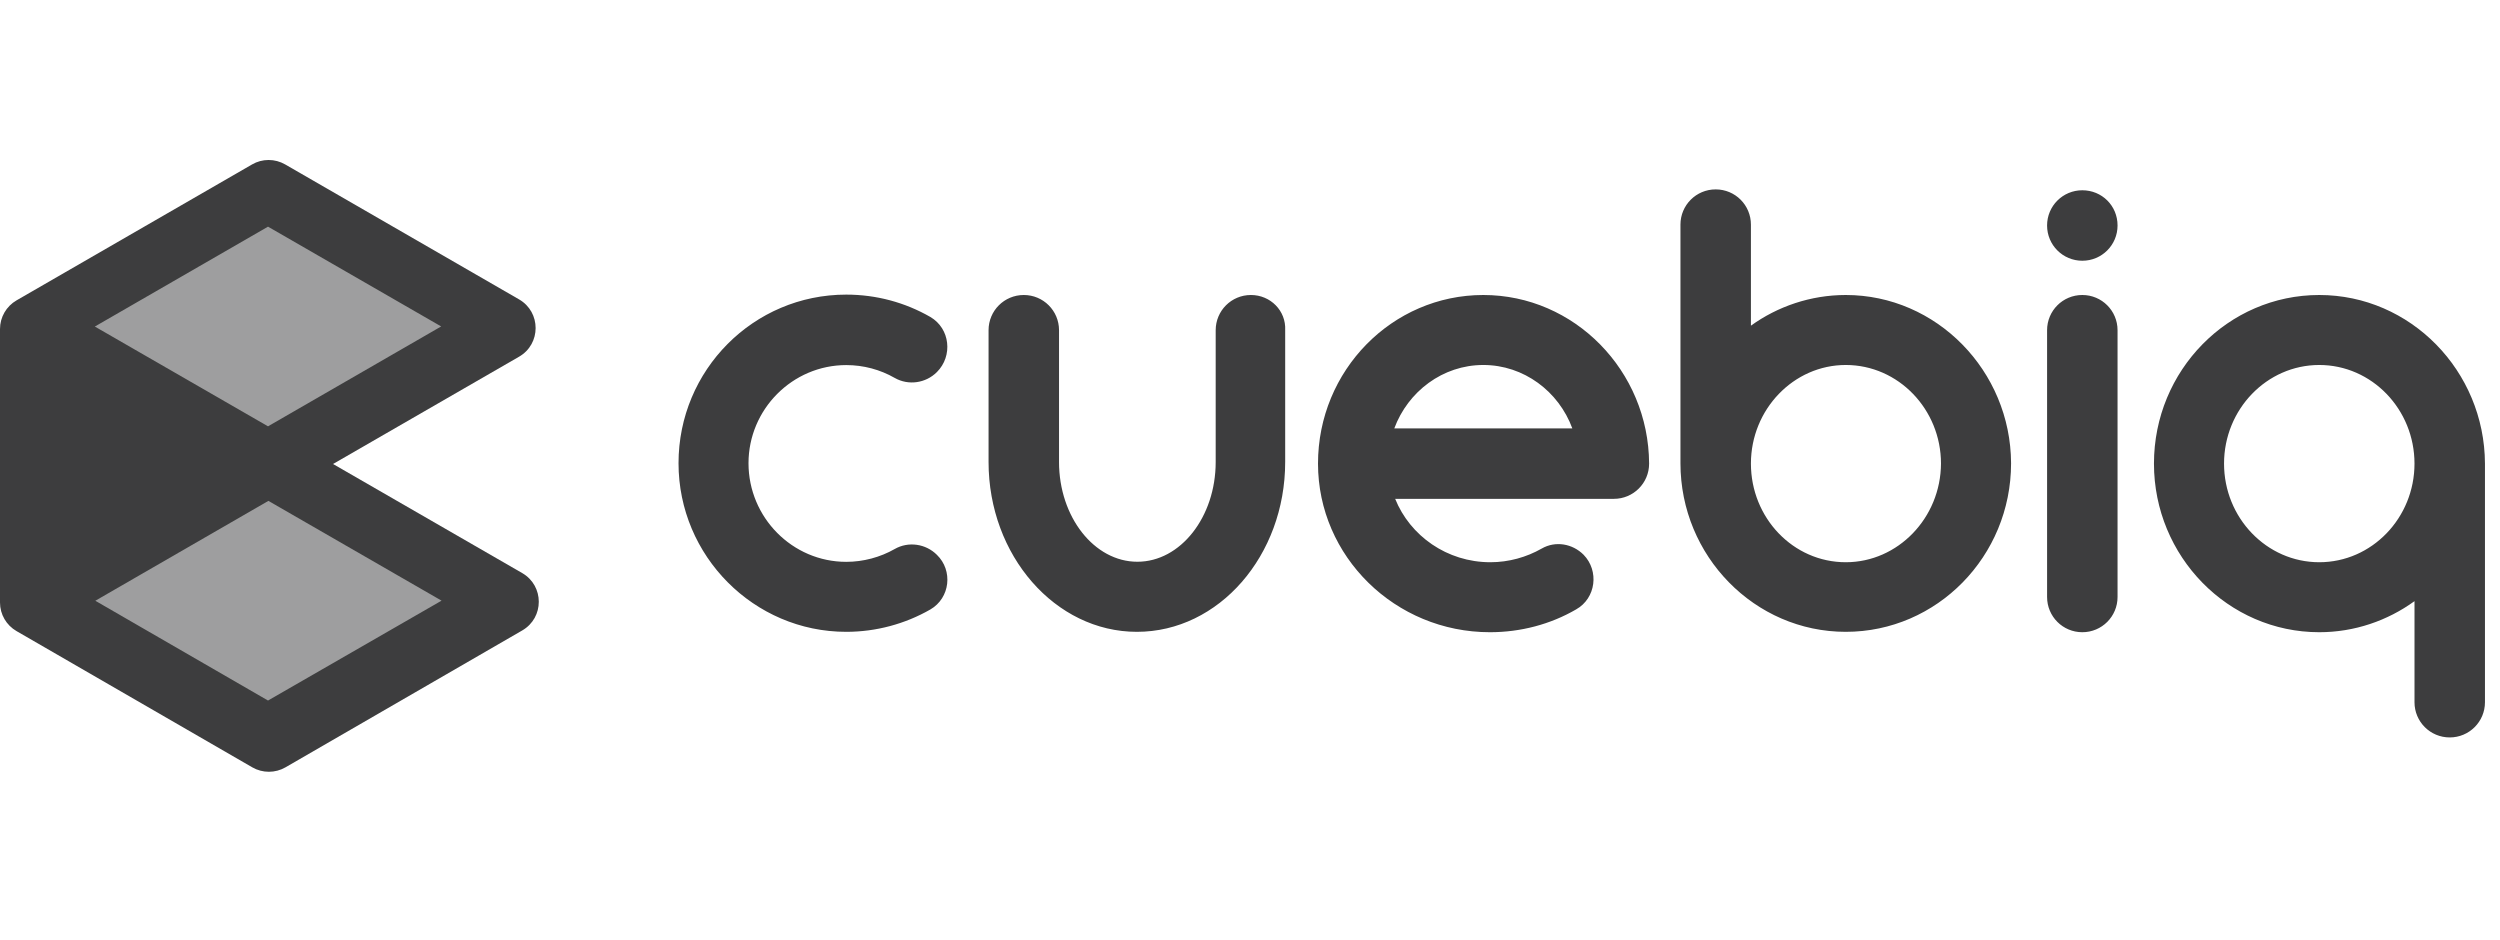 <svg width="149" height="56" viewBox="0 0 149 56" fill="none" xmlns="http://www.w3.org/2000/svg">
<g opacity="0.8" clip-path="url(#clip0_31_6746)">
<path opacity="0.5" d="M27.527 19.485L15.973 26.15L4.449 19.485L15.973 12.797L27.527 19.485Z" fill="#0C0D0E"/>
<path d="M13.405 27.631L3.159 33.566V21.695L13.405 27.631Z" fill="#0C0D0E"/>
<path opacity="0.5" d="M27.527 35.776L15.997 42.464L4.443 35.776L15.997 29.117L27.527 35.776Z" fill="#0C0D0E"/>
<path d="M0.989 37.616L15.036 45.733C15.649 46.086 16.401 46.086 17.015 45.733L31.125 37.575C32.444 36.812 32.438 34.914 31.125 34.156L19.849 27.654L30.934 21.261C32.253 20.503 32.253 18.6 30.934 17.842L16.997 9.8C16.384 9.447 15.632 9.447 15.024 9.8L0.989 17.9C0.376 18.253 0 18.906 0 19.612V35.909C0 36.615 0.376 37.263 0.989 37.616ZM15.973 13.509L26.294 19.456L15.973 25.409L5.652 19.462L15.973 13.509ZM12.172 27.631L3.778 32.496V22.765L12.172 27.631ZM15.973 41.752L5.681 35.805L15.996 29.852L26.317 35.799L15.973 41.752Z" fill="#0C0D0E"/>
<path d="M50.436 21.759C51.472 21.759 52.461 22.031 53.323 22.523C54.139 22.991 55.175 22.841 55.84 22.175C56.8 21.215 56.633 19.584 55.447 18.89C53.942 18.027 52.236 17.559 50.436 17.559C44.906 17.559 40.44 22.054 40.44 27.608C40.44 33.139 44.935 37.657 50.436 37.657C52.212 37.657 53.942 37.188 55.447 36.326C56.633 35.638 56.806 34.006 55.84 33.069C55.175 32.404 54.139 32.254 53.323 32.722C52.461 33.214 51.449 33.486 50.436 33.486C47.226 33.486 44.611 30.842 44.611 27.608C44.611 24.397 47.226 21.759 50.436 21.759ZM74.555 17.582C73.392 17.582 72.455 18.519 72.455 19.682V27.533C72.455 30.819 70.355 33.48 67.787 33.48C65.218 33.48 63.118 30.813 63.118 27.533V19.682C63.118 18.519 62.181 17.582 61.018 17.582C59.855 17.582 58.918 18.519 58.918 19.682V27.533C58.918 33.11 62.892 37.657 67.758 37.657C72.646 37.657 76.597 33.115 76.597 27.533V19.682C76.655 18.519 75.718 17.582 74.555 17.582ZM110.008 17.582C107.907 17.582 105.935 18.27 104.355 19.41V13.388C104.355 12.225 103.418 11.288 102.255 11.288C101.092 11.288 100.155 12.225 100.155 13.388V27.608C100.155 33.139 104.575 37.657 110.008 37.657C115.44 37.657 119.86 33.162 119.86 27.608C119.837 22.1 115.417 17.582 110.008 17.582ZM110.008 33.509C106.872 33.509 104.355 30.865 104.355 27.631C104.355 24.397 106.901 21.753 110.008 21.753C113.143 21.753 115.683 24.397 115.683 27.631C115.666 30.865 113.12 33.509 110.008 33.509ZM124.106 17.582C122.943 17.582 122.006 18.519 122.006 19.682V35.58C122.006 36.743 122.943 37.68 124.106 37.68C125.269 37.68 126.206 36.743 126.206 35.58V19.682C126.206 18.519 125.269 17.582 124.106 17.582ZM88.405 17.582C82.973 17.582 78.553 22.077 78.553 27.631C78.553 33.162 83.146 37.68 88.799 37.68C90.627 37.68 92.403 37.212 93.936 36.321C95.122 35.655 95.319 34.024 94.382 33.063C93.716 32.398 92.704 32.224 91.888 32.693C90.974 33.214 89.915 33.509 88.828 33.509C86.236 33.509 84.037 31.93 83.152 29.731H96.186C97.349 29.731 98.287 28.794 98.287 27.631C98.258 22.1 93.838 17.582 88.405 17.582ZM83.1 25.531C83.916 23.333 85.987 21.753 88.405 21.753C90.823 21.753 92.9 23.333 93.71 25.531H83.1ZM124.106 11.34C122.943 11.34 122.006 12.277 122.006 13.44C122.006 14.603 122.943 15.54 124.106 15.54C125.269 15.54 126.206 14.603 126.206 13.44C126.206 12.254 125.269 11.34 124.106 11.34ZM138.228 17.582C132.796 17.582 128.376 22.077 128.376 27.631C128.376 33.162 132.796 37.68 138.228 37.68C140.328 37.68 142.301 36.992 143.904 35.829V41.851C143.904 43.014 144.841 43.951 146.004 43.951C147.166 43.951 148.104 43.014 148.104 41.851V27.631C148.08 22.1 143.661 17.582 138.228 17.582ZM138.228 33.509C135.093 33.509 132.553 30.865 132.553 27.631C132.553 24.397 135.098 21.753 138.228 21.753C141.364 21.753 143.904 24.397 143.904 27.631C143.904 30.865 141.364 33.509 138.228 33.509Z" fill="#0C0D0E"/>
</g>
<defs>
<clipPath id="clip0_31_6746">
<rect width="148.103" height="55.539" fill="white"/>
</clipPath>
</defs>
</svg>
